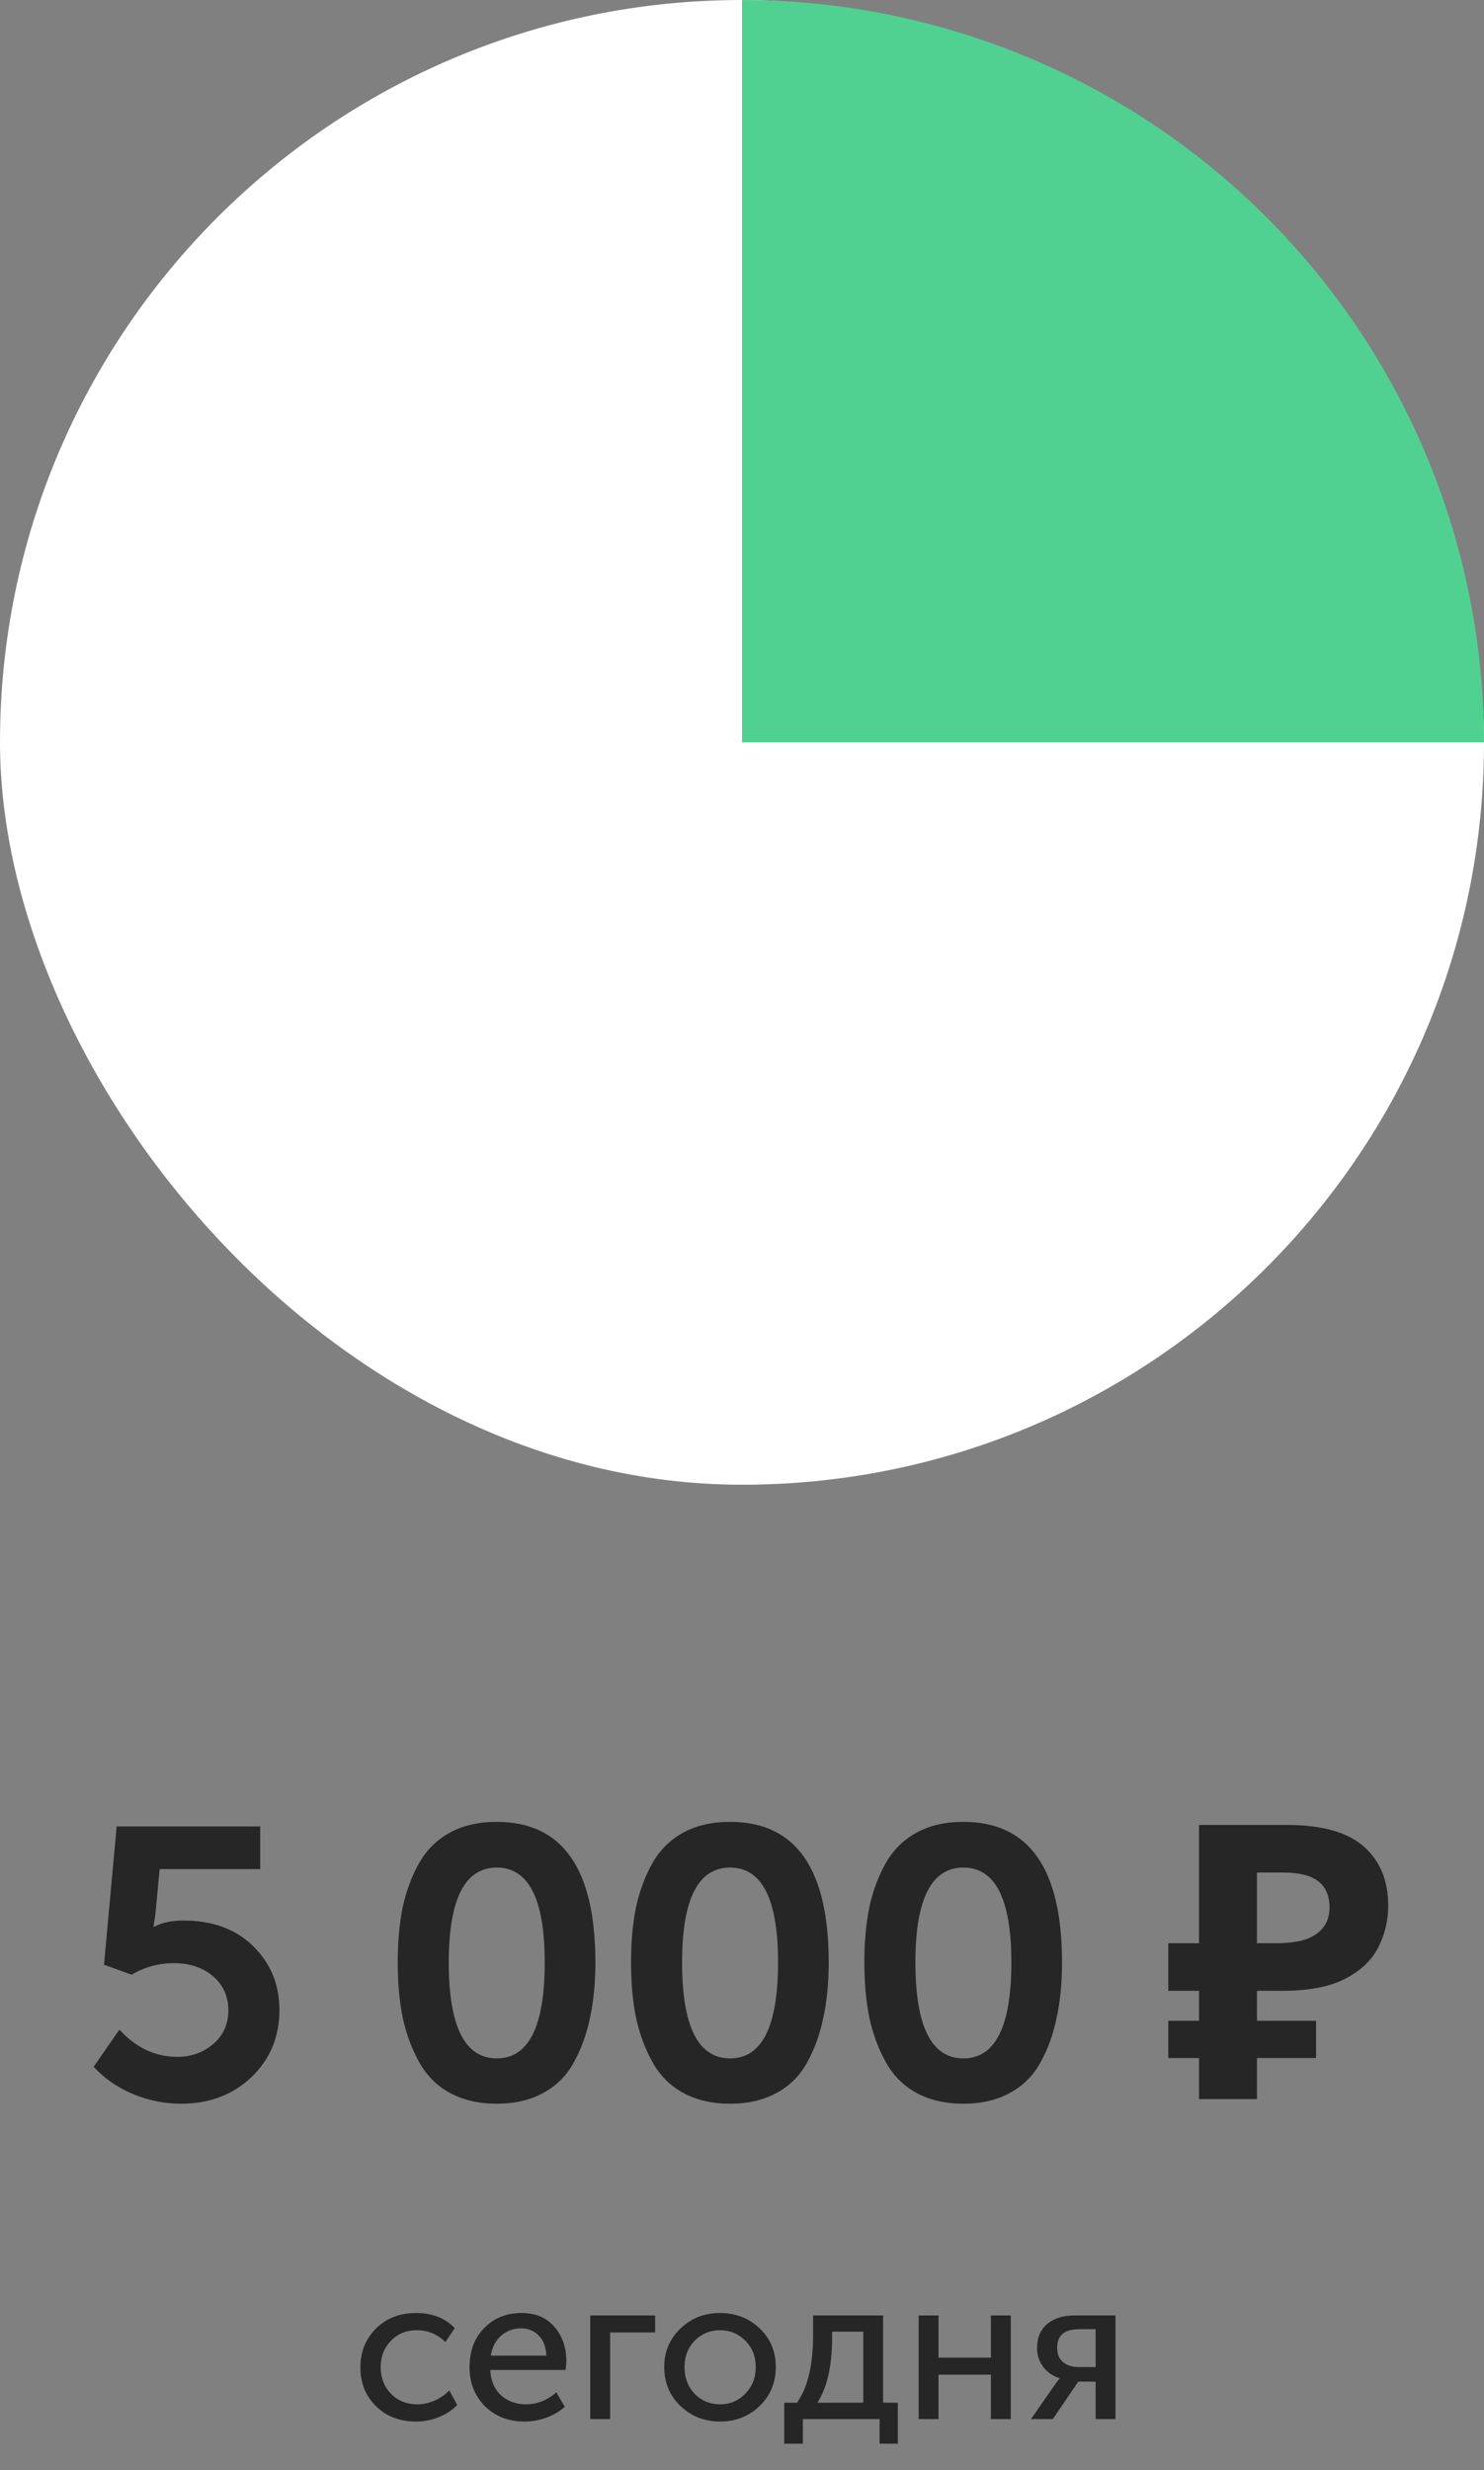 <svg width="116" height="193" viewBox="0 0 116 193" fill="none" xmlns="http://www.w3.org/2000/svg">
<rect x="0" y="0" width="116" height="193" fill="#808080" stroke="none"/>
<rect width="116" height="116" rx="58" fill="white"/>
<path d="M116 58C116 50.383 114.5 42.841 111.585 35.804C108.67 28.767 104.398 22.374 99.012 16.988C93.626 11.602 87.233 7.33 80.196 4.415C73.159 1.5 65.617 -3.32935e-07 58 0L58 58H116Z" fill="#50D191"/>
<path d="M7.32 161.48L9.33 158.57C10.63 159.99 12.14 160.7 13.86 160.7C14.94 160.7 15.87 160.37 16.65 159.71C17.45 159.03 17.85 158.15 17.85 157.07C17.85 155.97 17.45 155.08 16.65 154.4C15.85 153.72 14.83 153.38 13.59 153.38C12.41 153.38 11.31 153.68 10.29 154.28L8.13 153.5L9.12 142.7H20.34V146.03H12.48L12.15 149.54L12 150.53H12.06C12.66 150.21 13.42 150.05 14.34 150.05C16.62 150.05 18.44 150.72 19.8 152.06C21.16 153.4 21.84 155.06 21.84 157.04C21.84 159.14 21.11 160.89 19.65 162.29C18.19 163.67 16.36 164.36 14.16 164.36C12.86 164.36 11.61 164.11 10.41 163.61C9.21 163.11 8.18 162.4 7.32 161.48ZM42.459 163.52C41.439 164.08 40.229 164.36 38.829 164.36C37.429 164.36 36.209 164.08 35.169 163.52C34.149 162.96 33.349 162.16 32.769 161.12C32.189 160.08 31.759 158.92 31.479 157.64C31.219 156.36 31.089 154.92 31.089 153.32C31.089 151.72 31.219 150.28 31.479 149C31.759 147.72 32.189 146.57 32.769 145.55C33.349 144.53 34.149 143.74 35.169 143.18C36.189 142.62 37.409 142.34 38.829 142.34C43.969 142.34 46.539 146 46.539 153.32C46.539 154.92 46.399 156.36 46.119 157.64C45.859 158.92 45.439 160.08 44.859 161.12C44.299 162.16 43.499 162.96 42.459 163.52ZM35.079 153.32C35.079 158.32 36.329 160.82 38.829 160.82C41.329 160.82 42.579 158.32 42.579 153.32C42.579 148.38 41.329 145.91 38.829 145.91C36.329 145.91 35.079 148.38 35.079 153.32ZM60.697 163.52C59.677 164.08 58.467 164.36 57.067 164.36C55.667 164.36 54.447 164.08 53.407 163.52C52.387 162.96 51.587 162.16 51.007 161.12C50.427 160.08 49.997 158.92 49.717 157.64C49.457 156.36 49.327 154.92 49.327 153.32C49.327 151.72 49.457 150.28 49.717 149C49.997 147.72 50.427 146.57 51.007 145.55C51.587 144.53 52.387 143.74 53.407 143.18C54.427 142.62 55.647 142.34 57.067 142.34C62.207 142.34 64.777 146 64.777 153.32C64.777 154.92 64.637 156.36 64.357 157.64C64.097 158.92 63.677 160.08 63.097 161.12C62.537 162.16 61.737 162.96 60.697 163.52ZM53.317 153.32C53.317 158.32 54.567 160.82 57.067 160.82C59.567 160.82 60.817 158.32 60.817 153.32C60.817 148.38 59.567 145.91 57.067 145.91C54.567 145.91 53.317 148.38 53.317 153.32ZM78.935 163.52C77.915 164.08 76.705 164.36 75.305 164.36C73.905 164.36 72.685 164.08 71.645 163.52C70.625 162.96 69.825 162.16 69.245 161.12C68.665 160.08 68.235 158.92 67.955 157.64C67.695 156.36 67.565 154.92 67.565 153.32C67.565 151.72 67.695 150.28 67.955 149C68.235 147.72 68.665 146.57 69.245 145.55C69.825 144.53 70.625 143.74 71.645 143.18C72.665 142.62 73.885 142.34 75.305 142.34C80.445 142.34 83.015 146 83.015 153.32C83.015 154.92 82.875 156.36 82.595 157.64C82.335 158.92 81.915 160.08 81.335 161.12C80.775 162.16 79.975 162.96 78.935 163.52ZM71.555 153.32C71.555 158.32 72.805 160.82 75.305 160.82C77.805 160.82 79.055 158.32 79.055 153.32C79.055 148.38 77.805 145.91 75.305 145.91C72.805 145.91 71.555 148.38 71.555 153.32ZM93.723 164V142.58H100.563C103.323 142.58 105.333 143.14 106.593 144.26C107.873 145.38 108.513 146.92 108.513 148.88C108.513 150.04 108.253 151.13 107.733 152.15C107.213 153.17 106.343 153.99 105.123 154.61C103.923 155.23 102.283 155.54 100.203 155.54H98.253V164H93.723ZM91.323 160.79V157.88H102.873V160.79H91.323ZM91.323 155.54V151.82H100.113V155.54H91.323ZM99.753 151.82C100.613 151.82 101.353 151.73 101.973 151.55C102.593 151.35 103.073 151.04 103.413 150.62C103.753 150.2 103.923 149.67 103.923 149.03C103.923 148.11 103.633 147.43 103.053 146.99C102.473 146.53 101.563 146.3 100.323 146.3H98.253V151.82H99.753Z" fill="#262626"/>
<path d="M28.172 184.952C28.172 183.747 28.577 182.739 29.388 181.928C30.209 181.117 31.249 180.712 32.508 180.712C33.788 180.712 34.801 181.107 35.548 181.896L34.812 182.984C34.193 182.365 33.447 182.056 32.572 182.056C31.761 182.056 31.089 182.333 30.556 182.888C30.023 183.432 29.756 184.115 29.756 184.936C29.756 185.768 30.023 186.461 30.556 187.016C31.1 187.571 31.788 187.848 32.62 187.848C33.068 187.848 33.516 187.752 33.964 187.56C34.423 187.357 34.807 187.091 35.116 186.76L35.74 187.896C35.367 188.291 34.892 188.605 34.316 188.84C33.74 189.075 33.137 189.192 32.508 189.192C31.239 189.192 30.199 188.792 29.388 187.992C28.577 187.192 28.172 186.179 28.172 184.952ZM36.703 184.952C36.703 183.683 37.087 182.659 37.855 181.88C38.623 181.101 39.594 180.712 40.767 180.712C41.866 180.712 42.725 181.075 43.343 181.8C43.962 182.515 44.271 183.416 44.271 184.504C44.271 184.643 44.25 184.861 44.207 185.16H38.319C38.362 186.003 38.645 186.664 39.167 187.144C39.701 187.613 40.346 187.848 41.103 187.848C41.989 187.848 42.783 187.533 43.487 186.904L44.143 188.04C43.759 188.392 43.279 188.675 42.703 188.888C42.138 189.091 41.573 189.192 41.007 189.192C39.749 189.192 38.714 188.792 37.903 187.992C37.103 187.181 36.703 186.168 36.703 184.952ZM38.367 184.04H42.703C42.682 183.368 42.485 182.845 42.111 182.472C41.749 182.099 41.29 181.912 40.735 181.912C40.127 181.912 39.605 182.104 39.167 182.488C38.741 182.861 38.474 183.379 38.367 184.04ZM46.138 189V180.904H51.209V182.232H47.69V189H46.138ZM51.922 184.936C51.922 183.731 52.343 182.728 53.186 181.928C54.029 181.117 55.058 180.712 56.274 180.712C57.501 180.712 58.535 181.112 59.378 181.912C60.221 182.712 60.642 183.72 60.642 184.936C60.642 186.152 60.221 187.165 59.378 187.976C58.535 188.787 57.506 189.192 56.29 189.192C55.074 189.192 54.039 188.787 53.186 187.976C52.343 187.165 51.922 186.152 51.922 184.936ZM53.506 184.936C53.506 185.779 53.773 186.477 54.306 187.032C54.85 187.576 55.511 187.848 56.29 187.848C57.058 187.848 57.714 187.571 58.258 187.016C58.802 186.461 59.074 185.768 59.074 184.936C59.074 184.104 58.802 183.416 58.258 182.872C57.714 182.328 57.058 182.056 56.29 182.056C55.511 182.056 54.85 182.328 54.306 182.872C53.773 183.416 53.506 184.104 53.506 184.936ZM63.893 187.72H67.477V182.168H65.045V182.6C65.045 184.819 64.661 186.525 63.893 187.72ZM61.301 187.72H62.293C63.136 186.568 63.557 184.792 63.557 182.392V180.904H69.029V187.72H70.181V190.92H68.757V189H62.757V190.92H61.301V187.72ZM71.809 189V180.904H73.361V184.2H77.457V180.904H79.009V189H77.457V185.528H73.361V189H71.809ZM80.587 189L82.459 186.312L82.827 185.816V185.8C82.337 185.661 81.921 185.384 81.579 184.968C81.238 184.541 81.067 184.035 81.067 183.448C81.067 182.637 81.329 182.013 81.851 181.576C82.385 181.128 83.088 180.904 83.963 180.904H87.195V189H85.643V186.072H84.283L82.299 189H80.587ZM84.299 184.936H85.643V181.976H84.347C83.206 181.976 82.635 182.461 82.635 183.432C82.635 183.923 82.79 184.296 83.099 184.552C83.409 184.808 83.808 184.936 84.299 184.936Z" fill="#262626"/>
</svg>
